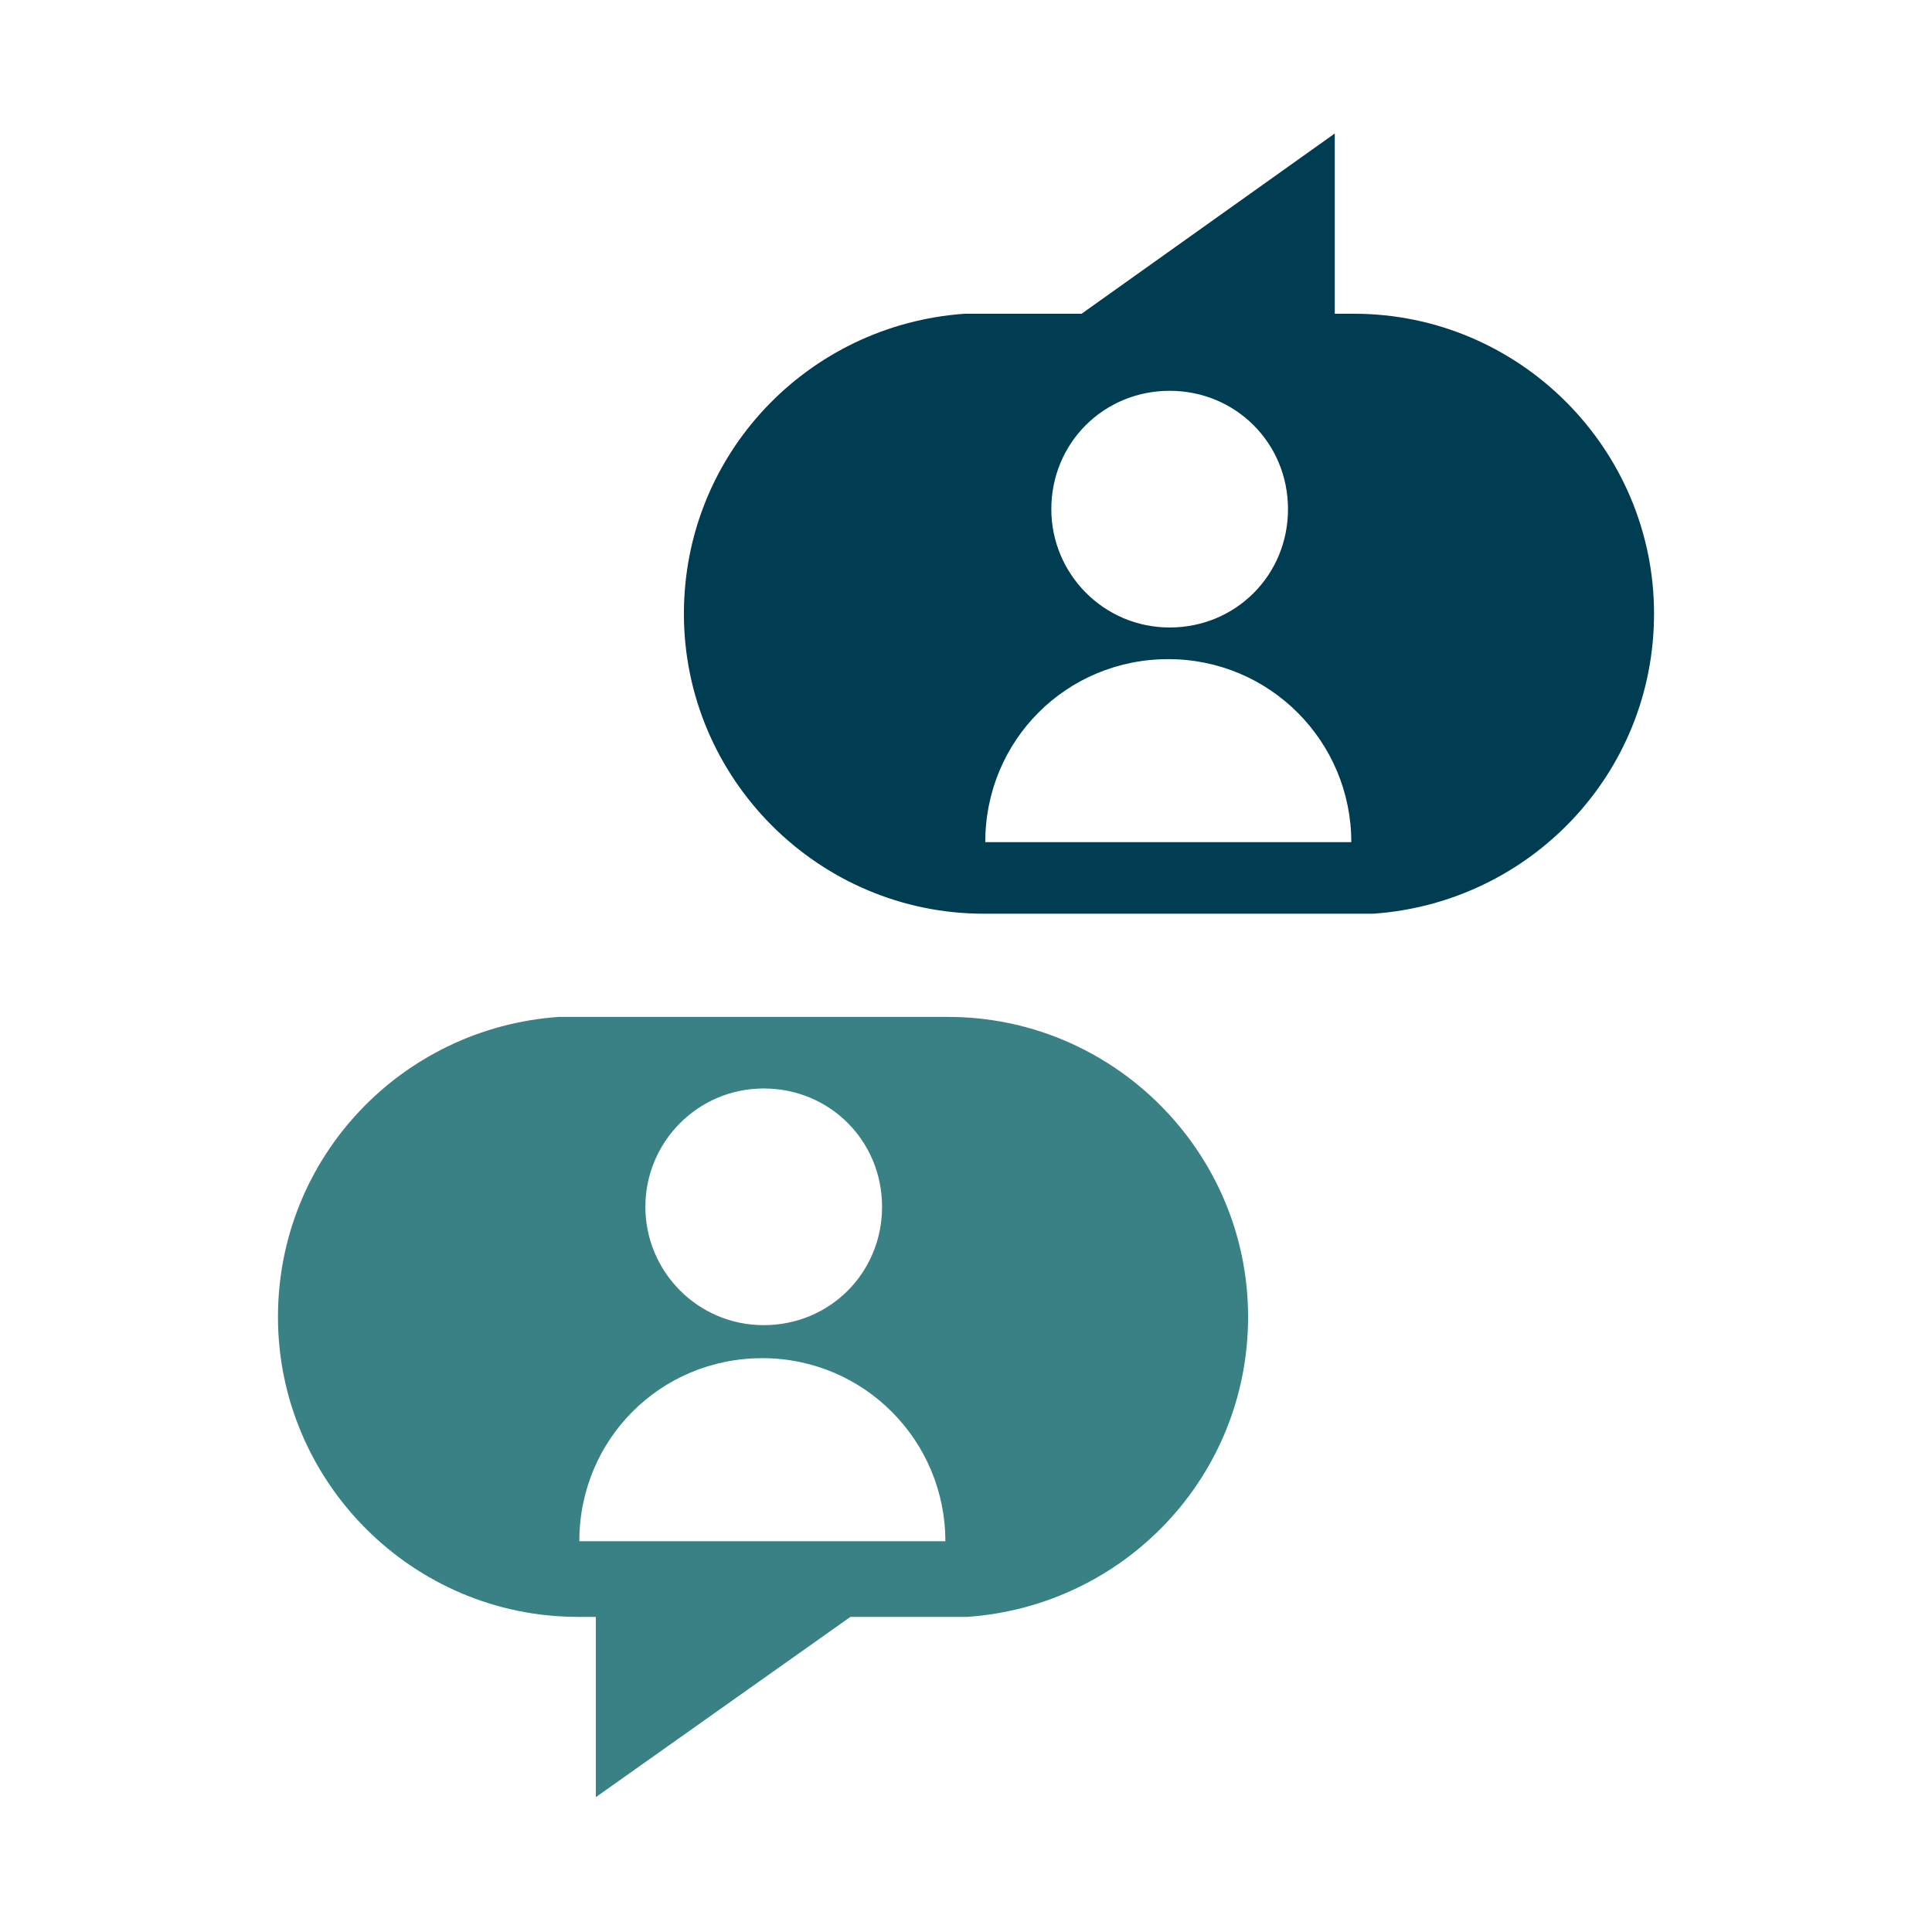 <?xml version="1.0" encoding="UTF-8" standalone="no"?>
<svg xmlns="http://www.w3.org/2000/svg" xmlns:xlink="http://www.w3.org/1999/xlink" version="1.1" id="Layer_2_00000132069017960704221840000005682701188469692547_" x="0px" y="0px" viewBox="0 0 140.4 140.4" style="enable-background:new 0 0 140.4 140.4;" xml:space="preserve" width="140.4" height="140.4">
<style type="text/css">
	.st0{fill:#398184;}
	.st1{fill:#003C52;}
</style>
<g>
	<path class="st0" d="M68.9,73.9c12,0,21.8,9.8,21.8,21.8c0,11.6-9,21-20.4,21.8h-8.5l-18.5,13.1v-13.1H42c-12,0-21.8-9.8-21.8-21.8   c0-11.6,9-21,20.4-21.8C40.6,73.9,68.9,73.9,68.9,73.9z M46.9,87.7c0,4.7,3.8,8.6,8.6,8.6s8.6-3.8,8.6-8.6s-3.8-8.6-8.6-8.6   S46.9,83,46.9,87.7z M68.7,112c0-7.3-5.9-13.3-13.3-13.3s-13.3,5.9-13.3,13.3C42.2,112,68.7,112,68.7,112z"></path>
	<path class="st1" d="M71.5,66.4c-12,0-21.8-9.8-21.8-21.8c0-11.6,9-21,20.4-21.8h8.5L97,9.7v13.1h1.4c12,0,21.8,9.8,21.8,21.8   c0,11.6-9,21-20.4,21.8C99.8,66.4,71.5,66.4,71.5,66.4z M76.4,37c0,4.7,3.8,8.6,8.6,8.6s8.6-3.8,8.6-8.6s-3.8-8.6-8.6-8.6   S76.4,32.2,76.4,37z M98.2,61.2c0-7.3-5.9-13.3-13.3-13.3s-13.3,5.9-13.3,13.3H98.2L98.2,61.2z"></path>
</g>
</svg>

